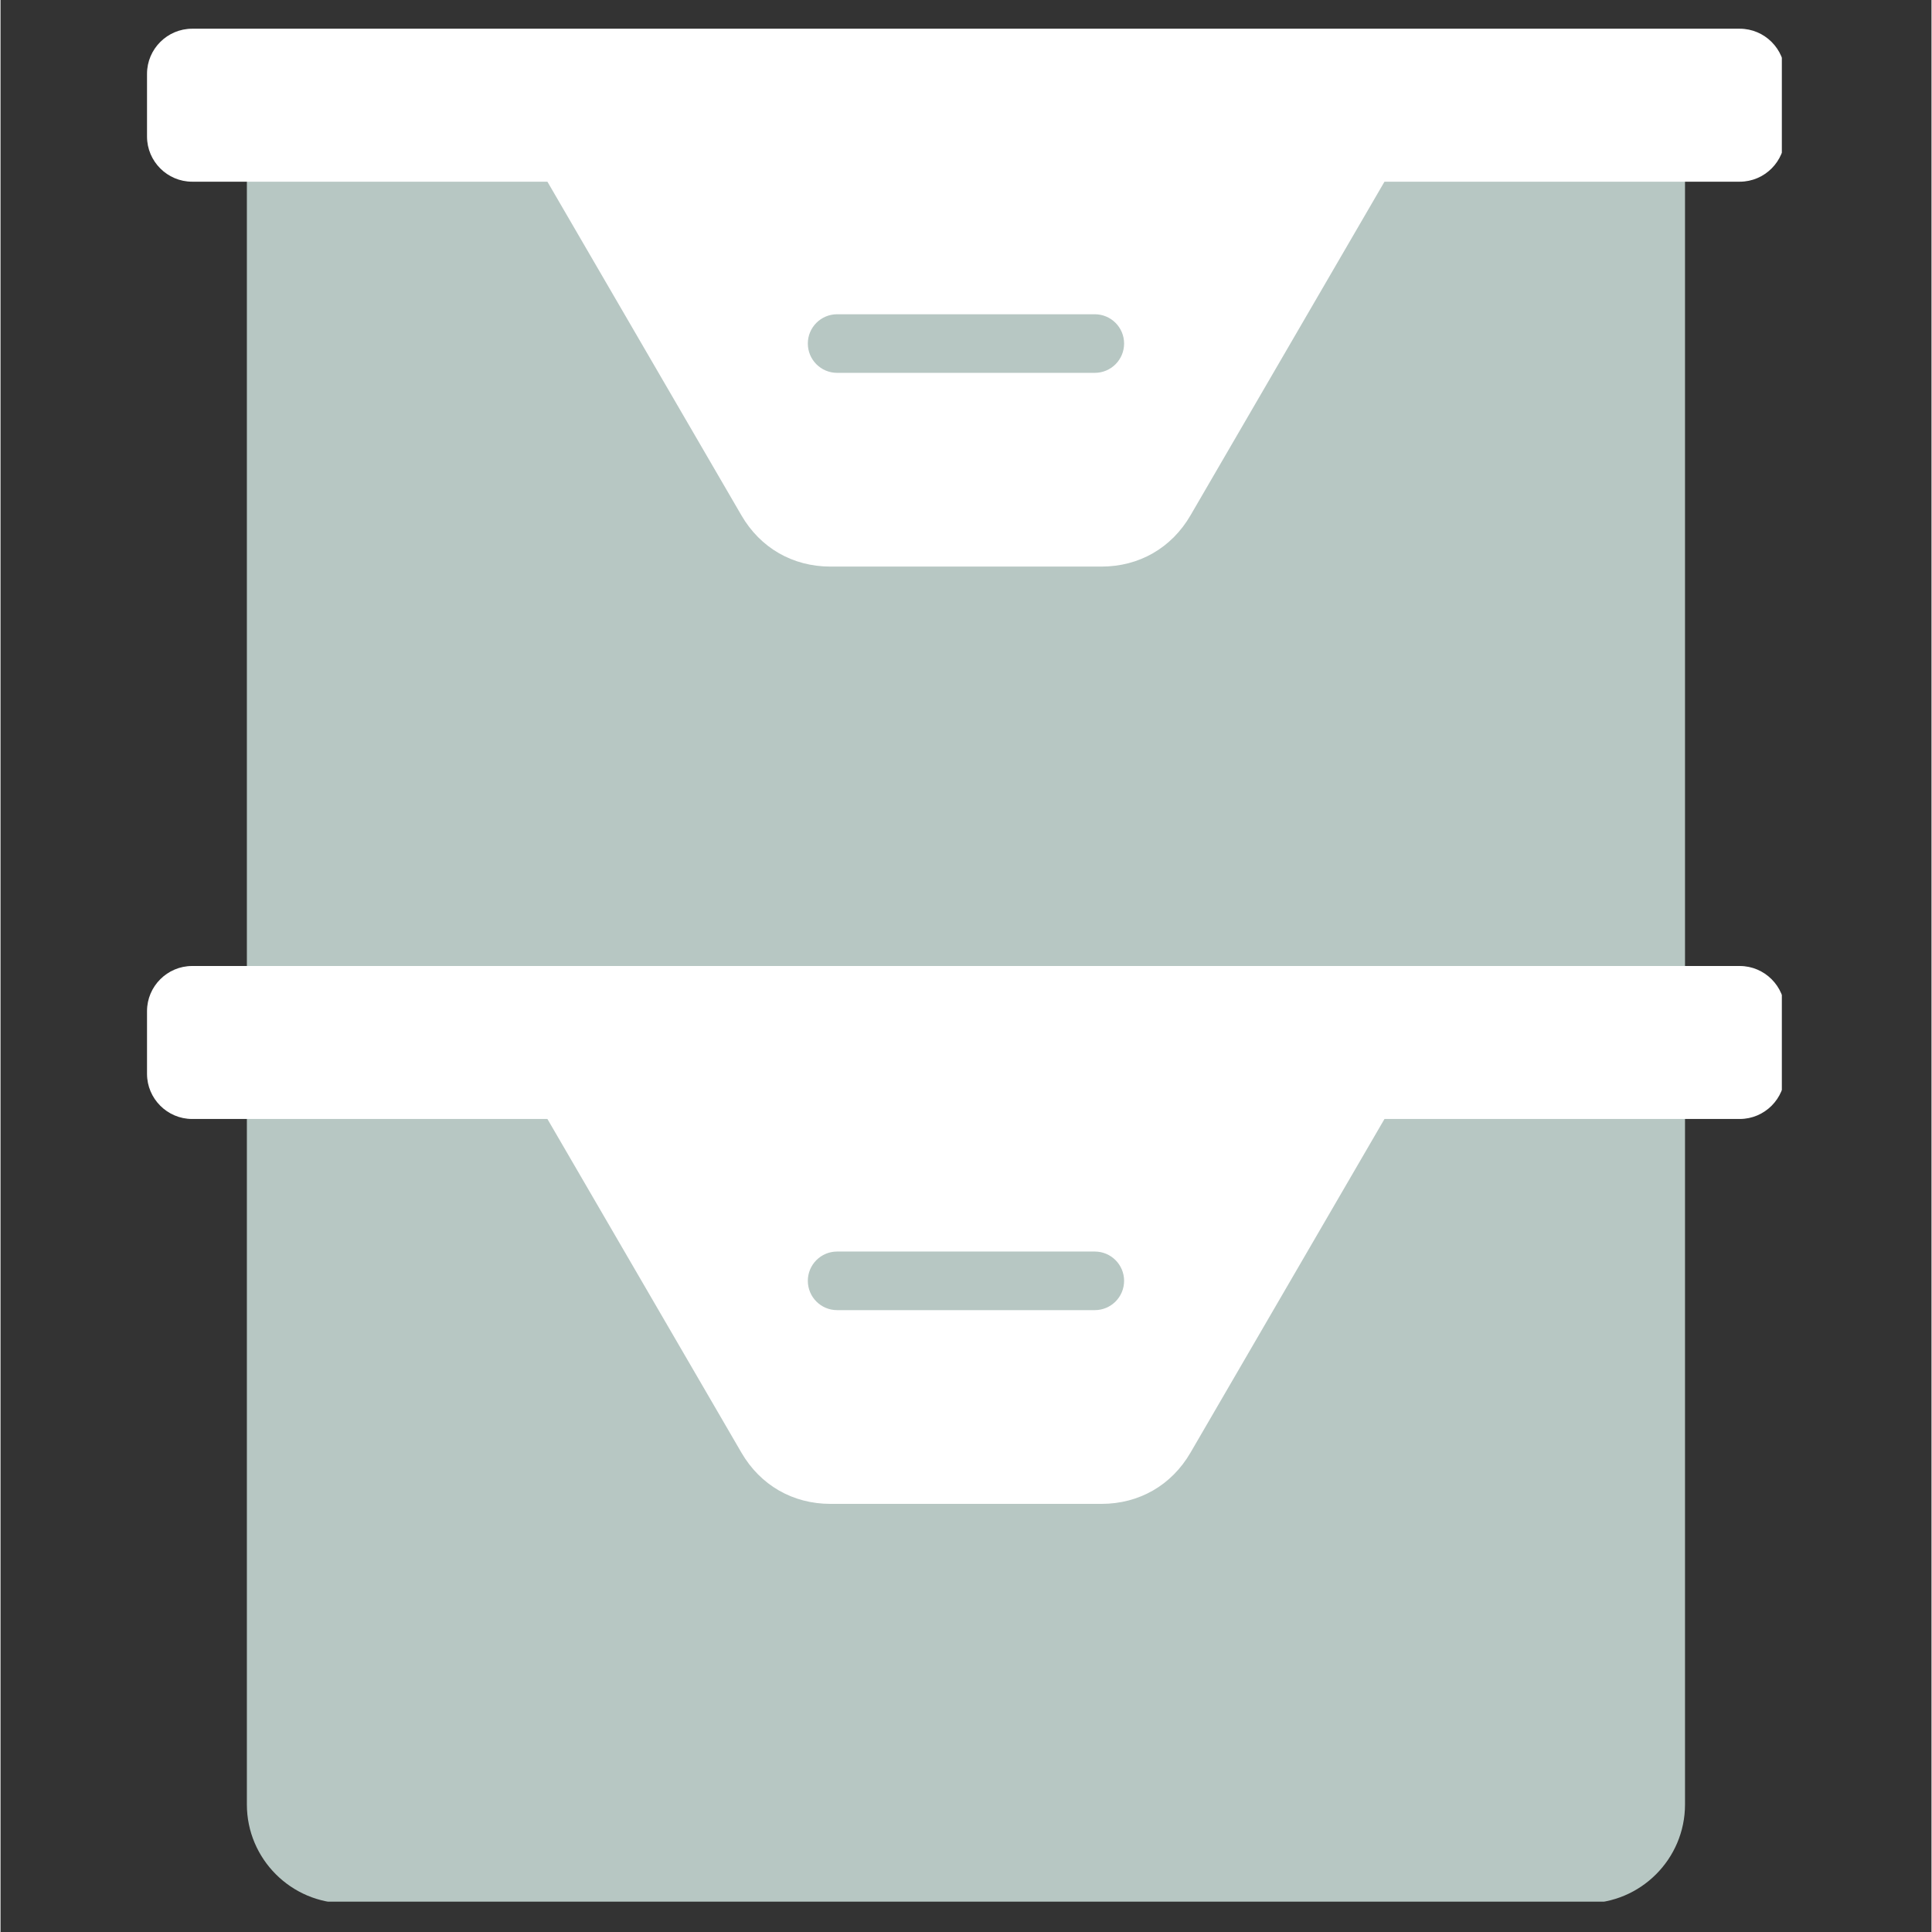<svg version="1.0" preserveAspectRatio="xMidYMid meet" height="300" viewBox="0 0 224.88 225" zoomAndPan="magnify" width="300" xmlns:xlink="http://www.w3.org/1999/xlink" xmlns="http://www.w3.org/2000/svg"><rect x="0" y="0" width="224.88" height="225" fill="#333333" stroke="none"/><defs><clipPath id="75ec58f8e3"><path clip-rule="nonzero" d="M 28 121 L 197 121 L 197 221.465 L 28 221.465 Z M 28 121"></path></clipPath><clipPath id="84b7b5cf7a"><path clip-rule="nonzero" d="M 17.055 3.332 L 207.453 3.332 L 207.453 22 L 17.055 22 Z M 17.055 3.332"></path></clipPath><clipPath id="9bc4fb3a93"><path clip-rule="nonzero" d="M 17.055 112 L 207.453 112 L 207.453 131 L 17.055 131 Z M 17.055 112"></path></clipPath></defs><path fill-rule="evenodd" fill-opacity="1" d="M 28.691 12.531 L 196.176 12.531 L 196.176 121.688 L 28.691 121.688 Z M 28.691 12.531" fill="#b7c7c3"></path><path fill-rule="evenodd" fill-opacity="1" d="M 138.586 60.016 L 166.449 12.09 C 130.441 12.09 94.43 12.09 58.418 12.09 L 86.285 60.016 C 88.492 63.816 92.266 65.984 96.66 65.984 L 128.211 65.984 C 132.605 65.984 136.379 63.816 138.586 60.016 Z M 138.586 60.016" fill="#ffffff"></path><path fill-rule="evenodd" fill-opacity="1" d="M 97.43 43.422 C 95.547 43.422 94.02 41.895 94.02 40.008 C 94.02 38.125 95.547 36.598 97.43 36.598 L 127.438 36.598 C 129.324 36.598 130.852 38.125 130.852 40.008 C 130.852 41.895 129.324 43.422 127.438 43.422 Z M 97.43 43.422" fill="#b7c7c3"></path><g clip-path="url(#75ec58f8e3)"><path fill-rule="evenodd" fill-opacity="1" d="M 28.691 121.688 L 196.176 121.688 L 196.176 210.152 C 196.176 216.488 191.012 221.656 184.676 221.656 L 40.195 221.656 C 33.859 221.656 28.691 216.488 28.691 210.152 Z M 28.691 121.688" fill="#b7c7c3"></path></g><path fill-rule="evenodd" fill-opacity="1" d="M 138.586 169.172 L 166.449 121.246 C 130.441 121.246 94.43 121.246 58.418 121.246 L 86.285 169.172 C 88.492 172.969 92.266 175.141 96.66 175.141 L 128.211 175.141 C 132.605 175.141 136.379 172.973 138.586 169.172 Z M 138.586 169.172" fill="#ffffff"></path><path fill-rule="evenodd" fill-opacity="1" d="M 97.43 152.578 C 95.547 152.578 94.02 151.051 94.02 149.164 C 94.02 147.281 95.547 145.754 97.43 145.754 L 127.438 145.754 C 129.324 145.754 130.852 147.281 130.852 149.164 C 130.852 151.051 129.324 152.578 127.438 152.578 Z M 97.43 152.578" fill="#b7c7c3"></path><g clip-path="url(#84b7b5cf7a)"><path fill-rule="evenodd" fill-opacity="1" d="M 22.316 3.344 L 202.555 3.344 C 205.441 3.344 207.805 5.707 207.805 8.594 L 207.805 15.906 C 207.805 18.797 205.441 21.16 202.555 21.16 L 22.316 21.16 C 19.43 21.16 17.062 18.797 17.062 15.906 L 17.062 8.594 C 17.062 5.707 19.43 3.344 22.316 3.344 Z M 22.316 3.344" fill="#ffffff"></path></g><g clip-path="url(#9bc4fb3a93)"><path fill-rule="evenodd" fill-opacity="1" d="M 22.316 112.5 L 202.555 112.5 C 205.441 112.5 207.805 114.863 207.805 117.75 L 207.805 125.062 C 207.805 127.953 205.441 130.316 202.555 130.316 L 22.316 130.316 C 19.43 130.316 17.062 127.953 17.062 125.062 L 17.062 117.75 C 17.062 114.863 19.43 112.5 22.316 112.5 Z M 22.316 112.5" fill="#ffffff"></path></g></svg>